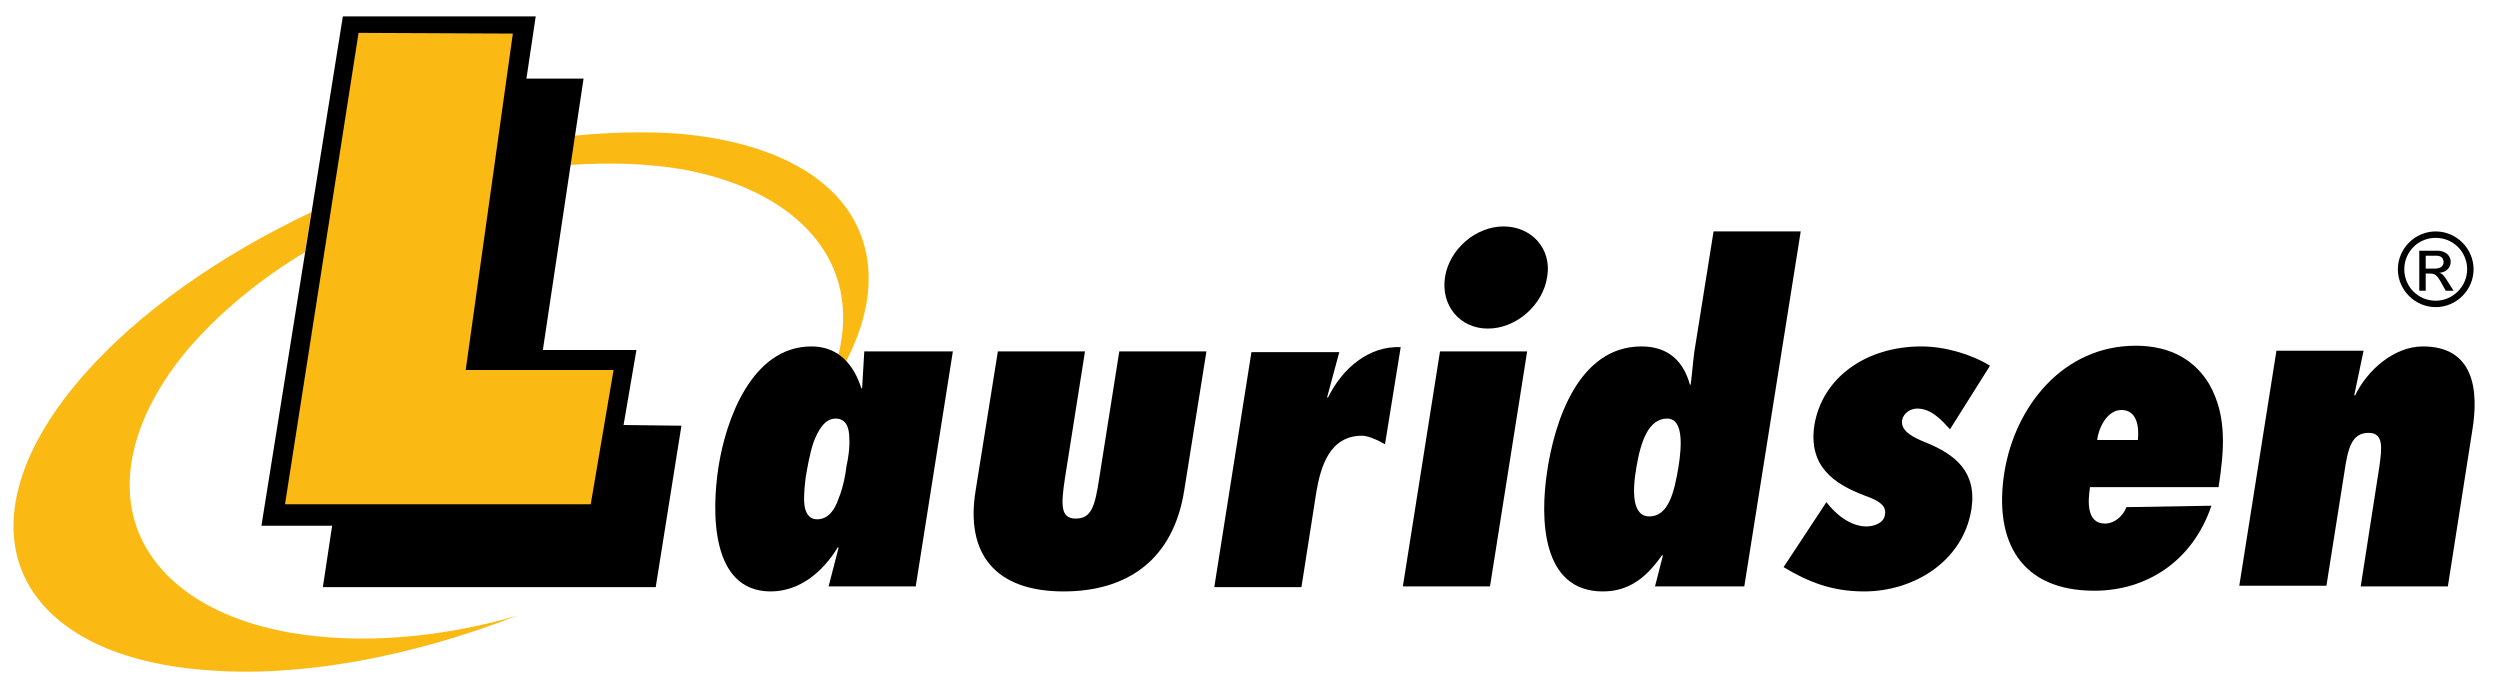 <svg id="Layer_1" xmlns="http://www.w3.org/2000/svg" viewBox="0 0 350 97.1"><style>.st1{fill:#fbb914}</style><path id="backgroundrect" fill="none" d="M0 0h350v97.1H0z"/><g id="XMLID_3_"><g id="svg_1"><path id="svg_2" class="st1" d="M120.4 32.6c2.8 6.9.7 15.5-5.9 24.2 3.6-6.5 4.5-12.9 2.5-18.4-2.7-7.4-10.5-12.7-21.5-14.7-4.8-.8-10.1-1-15.7-.6l.6-4.1c5.1-.5 9.9-.6 14.4-.3 13.3 1.1 22.5 6.1 25.6 13.9z"/></g></g><g id="XMLID_2_"><g id="svg_4"><path id="svg_5" class="st1" d="M40.8 88.6c9.4 1.6 20.6.8 31.6-2.4-15.2 5.9-30.8 8.7-43.7 7.6-13.2-1-22.4-6-25.6-13.8-3.2-7.8 0-17.8 8.8-27.7 7.6-8.6 18.8-16.5 31.7-22.6l-.9 5.6c-6.5 3.9-12.1 8.6-16.4 13.6-7.2 8.6-9.8 17.6-7.1 25.1 2.7 7.4 10.5 12.7 21.6 14.6z"/></g></g><path id="svg_7" d="M87.3 59.5L89.1 49H76l5.7-38h-8L75 2.3H48L36.6 73.6h9.9l-1.3 8.6h46.6l3.6-22.6z"/><g id="XMLID_1_"><g id="svg_8"><path id="svg_9" class="st1" d="M85.9 51.8l-3.2 18.8H39.9l10.3-66 21.6.1-6.6 47.1z"/></g></g><path id="svg_11" d="M133.4 49.2H121l-.3 5.1-.1.1c-1-3.2-3.1-5.9-7-5.9-8.4 0-12 10.4-13 16.8s-1.1 17.5 7.3 17.5c4 0 7.3-2.7 9.4-6.2l.1.1-1.4 5.4h12.2l5.2-32.9zm-19 23.5c-1.2 0-1.7-1-1.8-2.2-.1-1.3.1-2.8.2-3.7.2-1.1.5-3.1 1.1-4.9.7-1.8 1.6-3.3 3.1-3.3 1.4 0 1.9 1.2 1.9 2.7.1 1.5-.2 3.1-.4 4-.1.9-.4 2.8-1.1 4.5-.5 1.5-1.4 2.9-3 2.9z"/><path id="svg_12" d="M151.9 49.2l-2.8 17.7c-.6 3.9-.6 5.7 1.5 5.7 2.2 0 2.7-1.7 3.3-5.7l2.8-17.7h12.2l-3.1 19.4c-1.5 9.7-7.9 14.2-16.9 14.2-9.5 0-13.8-5.2-12.3-14.2l3.1-19.4h12.2z"/><path id="svg_13" d="M193.9 62.2c-1-.6-2.4-1.2-3.2-1.2-4.6 0-5.8 4.4-6.4 7.8l-2.1 13.4H170l5.2-32.9h12.3l-1.7 6.3.1.1c2-4.1 5.7-7.3 10.2-7.1l-2.2 13.6z"/><path id="svg_14" d="M202.3 38.8c.6-3.9 4.3-7.1 8.2-7.1 3.9 0 6.8 3.1 6.1 7.1-.6 3.9-4.3 7.2-8.3 7.2-3.9 0-6.6-3.2-6-7.2zm-5.9 43.3l5.2-32.9h12.2l-5.2 32.9h-12.2z"/><path id="svg_15" d="M231.7 82.1h12.5l7.9-49.7h-12.2l-2.7 16.9c-.2 1.5-.3 3-.5 4.5l-.1.1c-.9-3.3-3-5.4-6.8-5.4-8.9 0-12.2 10.7-13.2 17.5-1 6.6-.8 16.8 7.8 16.8 3.8 0 6.2-2.1 8.3-5.1l.1.1-1.1 4.3zm-.8-9.8c-2.4 0-2.4-3.5-1.8-6.9.6-3.6 1.7-6.8 4.3-6.8 2.2 0 2.1 3.5 1.6 6.7-.6 3.6-1.4 7-4.1 7z"/><path id="svg_16" d="M255.7 70.3c1.2 1.6 3.3 3.4 5.6 3.4 1.1 0 2.5-.5 2.6-1.7.2-1.2-.8-1.9-2.8-2.6-4.5-1.7-7.9-4.2-7.1-9.8 1.1-6.8 7.3-11.1 15-11.1 3.3 0 7 1.1 9.6 2.7l-5.6 8.9c-1.2-1.3-2.6-2.9-4.6-2.9-.9 0-1.9.6-2.1 1.6-.3 1.7 2 2.6 3.2 3.1 4.2 1.7 7.3 4.1 6.5 9.4-1.2 7.4-8.2 11.5-15 11.5-4.5 0-7.8-1.3-11.3-3.4l6-9.1z"/><path id="svg_17" d="M297.7 71c-.5 1.3-1.7 2.3-3 2.3-2.6 0-2.4-3.1-2.1-5.1h18c.8-5.2 1.2-10-1.3-14.4-1.9-3.2-5.2-5.4-10.3-5.4-10.1 0-16.9 8.4-18.4 17.8-1.5 9.7 2.4 16.5 12.6 16.5 7.4 0 13.8-4.2 16.4-11.9l-11.9.2zm-4.1-9.4c.2-1.7 1.4-4.2 3.4-4.2 2.2 0 2.5 2.4 2.3 4.2h-5.7z"/><path id="svg_18" d="M329.6 55.3l.1.1c1.7-3.6 5.5-6.9 9.5-6.9 7.1 0 7.9 6 6.9 11.9l-3.4 21.7h-12.2l2.6-16.7c.4-2.8.6-4.8-1.5-4.8-2.4 0-2.9 2.2-3.4 5.6L325.7 82h-12.2l5.2-32.9h12.2l-1.3 6.2z"/><path id="svg_19" d="M341 33.3c2.5 0 4.4 2 4.4 4.4 0 2.4-2 4.4-4.4 4.4-2.5 0-4.4-2-4.4-4.4 0-2.4 1.9-4.4 4.4-4.4zm0-.9c-2.9 0-5.3 2.4-5.3 5.3s2.4 5.3 5.3 5.3 5.3-2.4 5.3-5.3-2.4-5.3-5.3-5.3zm-2.3 8.3h.9v-2.4h.6c.7 0 1 .2 1.7 1.5l.5.9h1.1l-.7-1.1c-.5-.8-.8-1.3-1.3-1.4 1-.1 1.6-.7 1.6-1.6 0-.6-.5-1.5-1.9-1.5h-2.5v5.6zm.9-3.2v-1.7h1.5c.6 0 1 .3 1 .9 0 .6-.5.9-1.2.9h-1.3v-.1z"/></svg>